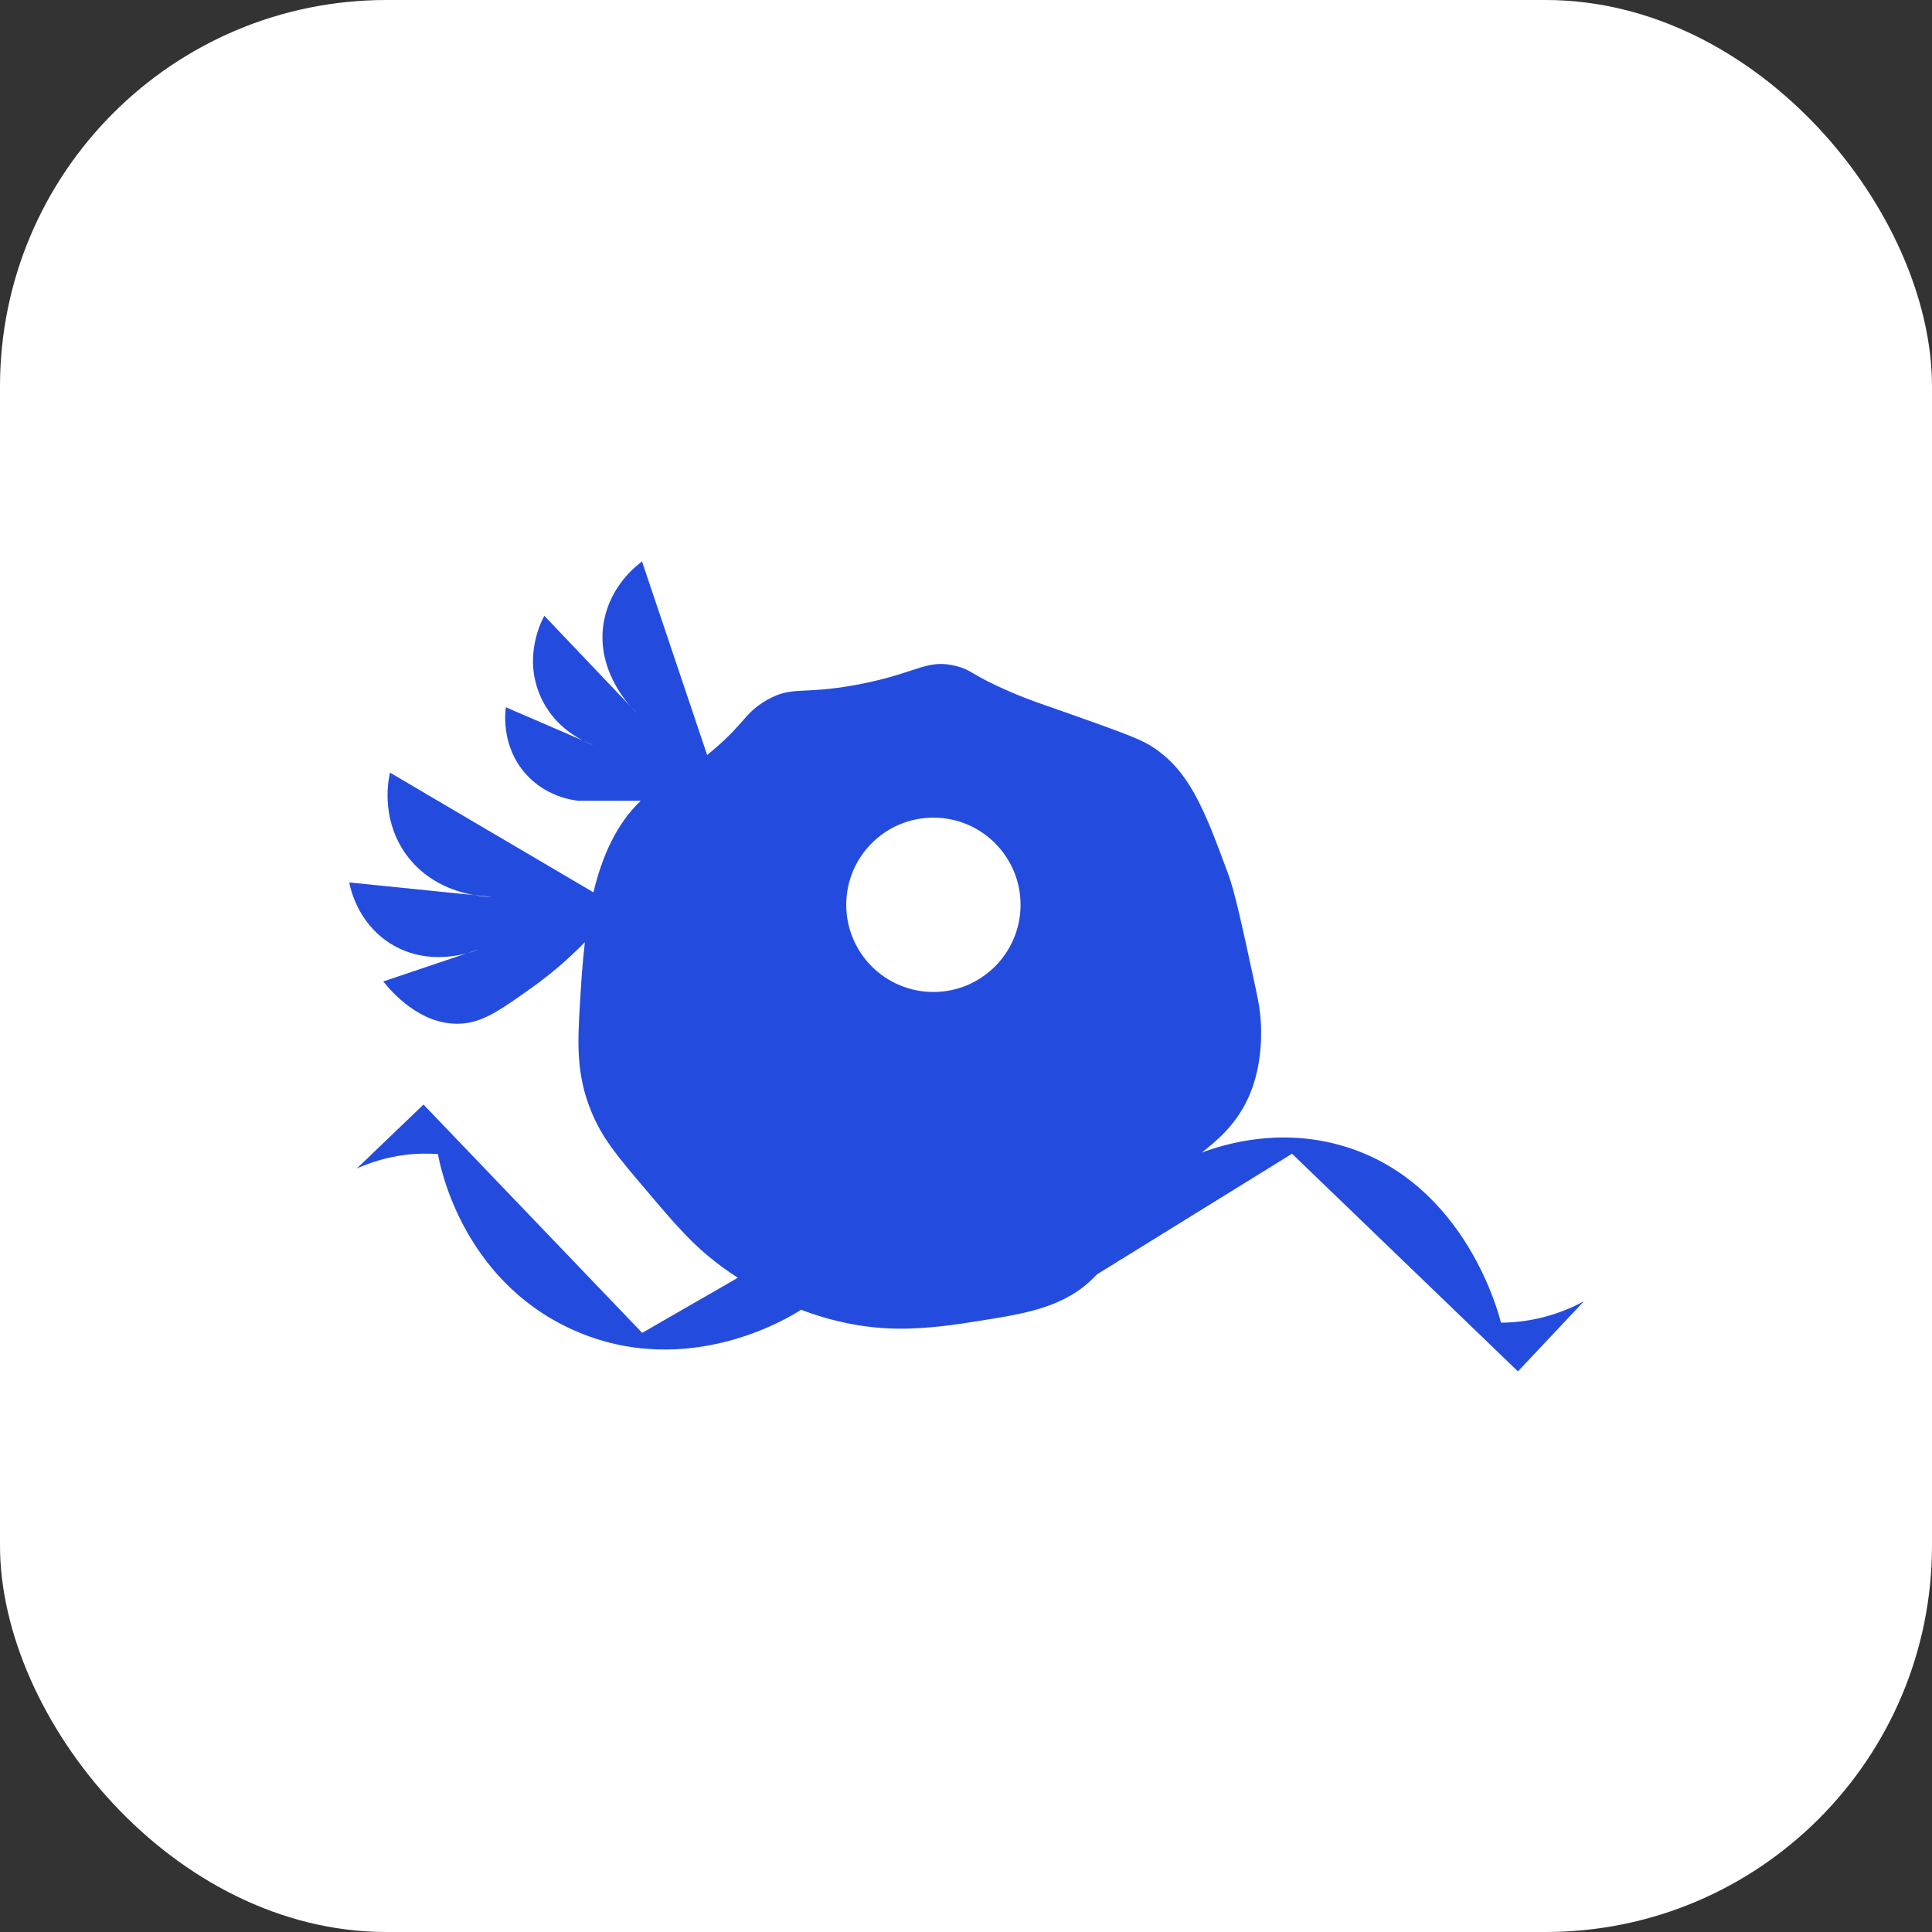 <svg xmlns="http://www.w3.org/2000/svg" version="1.1" xmlns:xlink="http://www.w3.org/1999/xlink" xmlns:svgjs="http://svgjs.dev/svgjs" width="1000" height="1000"><rect width="100%" height="100%" fill="#333333" stroke="none"/><g clip-path="url(#SvgjsClipPath1070)"><rect width="1000" height="1000" fill="#ffffff"></rect><g transform="matrix(0.44,0,0,0.44,150,241.993)"><svg xmlns="http://www.w3.org/2000/svg" version="1.1" xmlns:xlink="http://www.w3.org/1999/xlink" xmlns:svgjs="http://svgjs.dev/svgjs" width="1592.31" height="1173.79"><svg id="Layer_3" xmlns="http://www.w3.org/2000/svg" version="1.1" viewBox="0 0 1592.31 1173.79">
  <!-- Generator: Adobe Illustrator 29.1.0, SVG Export Plug-In . SVG Version: 2.1.0 Build 142)  -->
  <defs>
    <style>
      .st0 {
        fill: #234cdf;
      }
    </style>
  <clipPath id="SvgjsClipPath1070"><rect width="1000" height="1000" x="0" y="0" rx="200" ry="200"></rect></clipPath></defs>
  <path class="st0" d="M530.56,162.67s-.1.03-.14.03c.03,0,.1-.03.14-.03"></path>
  <path class="st0" d="M545.7,157.57c-.07.03-.17.07-.24.1"></path>
  <path class="st0" d="M1472.76,999.99c-18.68,4.58-35.17,5.87-48.05,5.97-2.01-8.61-41.25-163.56-183.28-207.13-76.31-23.43-142.87-2.6-168.52,7.01,14.3-11.6,38.19-29.65,53.71-62.49,13.89-29.48,15.38-58.78,15.87-70.1,1.08-25.76-2.95-45.13-6.08-59.54-16.42-76.24-24.65-114.36-32.77-136.23-27.57-74.47-45.34-122.42-92-150.85-13.57-8.3-41.87-18.33-98.5-38.43-27.57-9.79-41.14-13.78-65.93-24.48-45.69-19.69-43.95-25.17-63.08-30.14-35.45-9.17-45.55,8.61-117.1,21.94-65.83,12.22-75.89.66-106.41,18.33-25.34,14.69-25.31,26.73-62.08,58.01-2.64,2.26-5.17,4.34-7.6,6.28l-76.62-227.65c-8.12,6.08-36.49,28.75-44.47,68.78-9.48,47.32,16.32,84.85,30.45,101.2,2.67,2.85,5.38,5.66,8.05,8.51-1.11-1.01-4.13-3.92-8.05-8.51-33.64-35.34-67.25-70.72-100.86-106.06-2.85,5.14-24.65,45.97-5.66,92.21,12.74,31,36.73,47.29,51.52,54.75-30.38-13.12-60.76-26.25-91.14-39.37-.83,5.9-5.66,45.9,23.43,78.46,23.64,26.46,54.23,30.73,61.94,31.56h73.29c-29.16,27.74-45.76,66.49-55.65,107.7l-239.35-140.85c-1.91,8.61-10.35,51.21,15.8,91.62,23.33,36.04,59.89,48.29,82.91,52.46,6.98.69,13.99,1.42,20.97,2.12-1.53,0-9.58-.07-20.97-2.12-48.88-4.96-97.73-9.89-146.62-14.86,1.6,8.09,10.03,46.24,46.11,70.37,34.41,23.02,71.73,18.37,92.11,13.02-32.7,11.04-65.48,22.05-98.18,33.09,10.31,12.88,42.84,50.03,87.39,49.75,27.95-.14,48.74-14.96,87.35-42.46,28.12-20.03,48.92-39.65,62.42-53.54-2.99,25.48-4.51,50.41-5.83,72.8-2.71,45.24-4.55,82.66,13.3,126.24,12.74,31.14,29.89,51.7,61.49,88.98,38.54,45.52,58.53,69.12,92.21,93.84,4.76,3.51,11.08,7.99,18.78,12.95l-112.52,64.82-257.26-268.58c-26.14,25.1-52.32,50.17-78.46,75.23,14.06-6.32,33.85-13.3,58.26-16.18,13.99-1.63,26.59-1.56,37.22-.8,1.84,11.14,27.08,146.82,157.72,206.3,137.41,62.53,262.05-18.19,269.34-23.16h.03c32.08,12.19,70.2,21.56,112.35,22.22,36.21.59,73.43-5.31,95.16-8.78,34.41-5.45,60.72-9.65,85.2-18.78,25.07-9.37,41.66-21.53,55.41-36.28h.03l229.45-141.93,265.77,256.05,77.66-82.53c-12.12,6.6-28.85,14.13-49.65,19.23ZM345.39,321.46c3.92,1.67,7.85,3.37,11.77,5.07-1.7-.59-6.04-2.19-11.77-5.07ZM208.25,571.46c4.86-1.63,9.69-3.26,14.55-4.86-1.91.8-7.05,2.88-14.55,4.86ZM757.11,616.94c-56.63,0-102.52-45.93-102.52-102.56s45.9-102.52,102.52-102.52,102.52,45.9,102.52,102.52-45.9,102.56-102.52,102.56Z"></path>
  <path class="st0" d="M667.7-87.33s-.07-.03-.1-.07c.03.03.07.03.1.07"></path>
  <path class="st0" d="M730.95-119.48l-.31-.31"></path>
</svg></svg></g></g></svg>